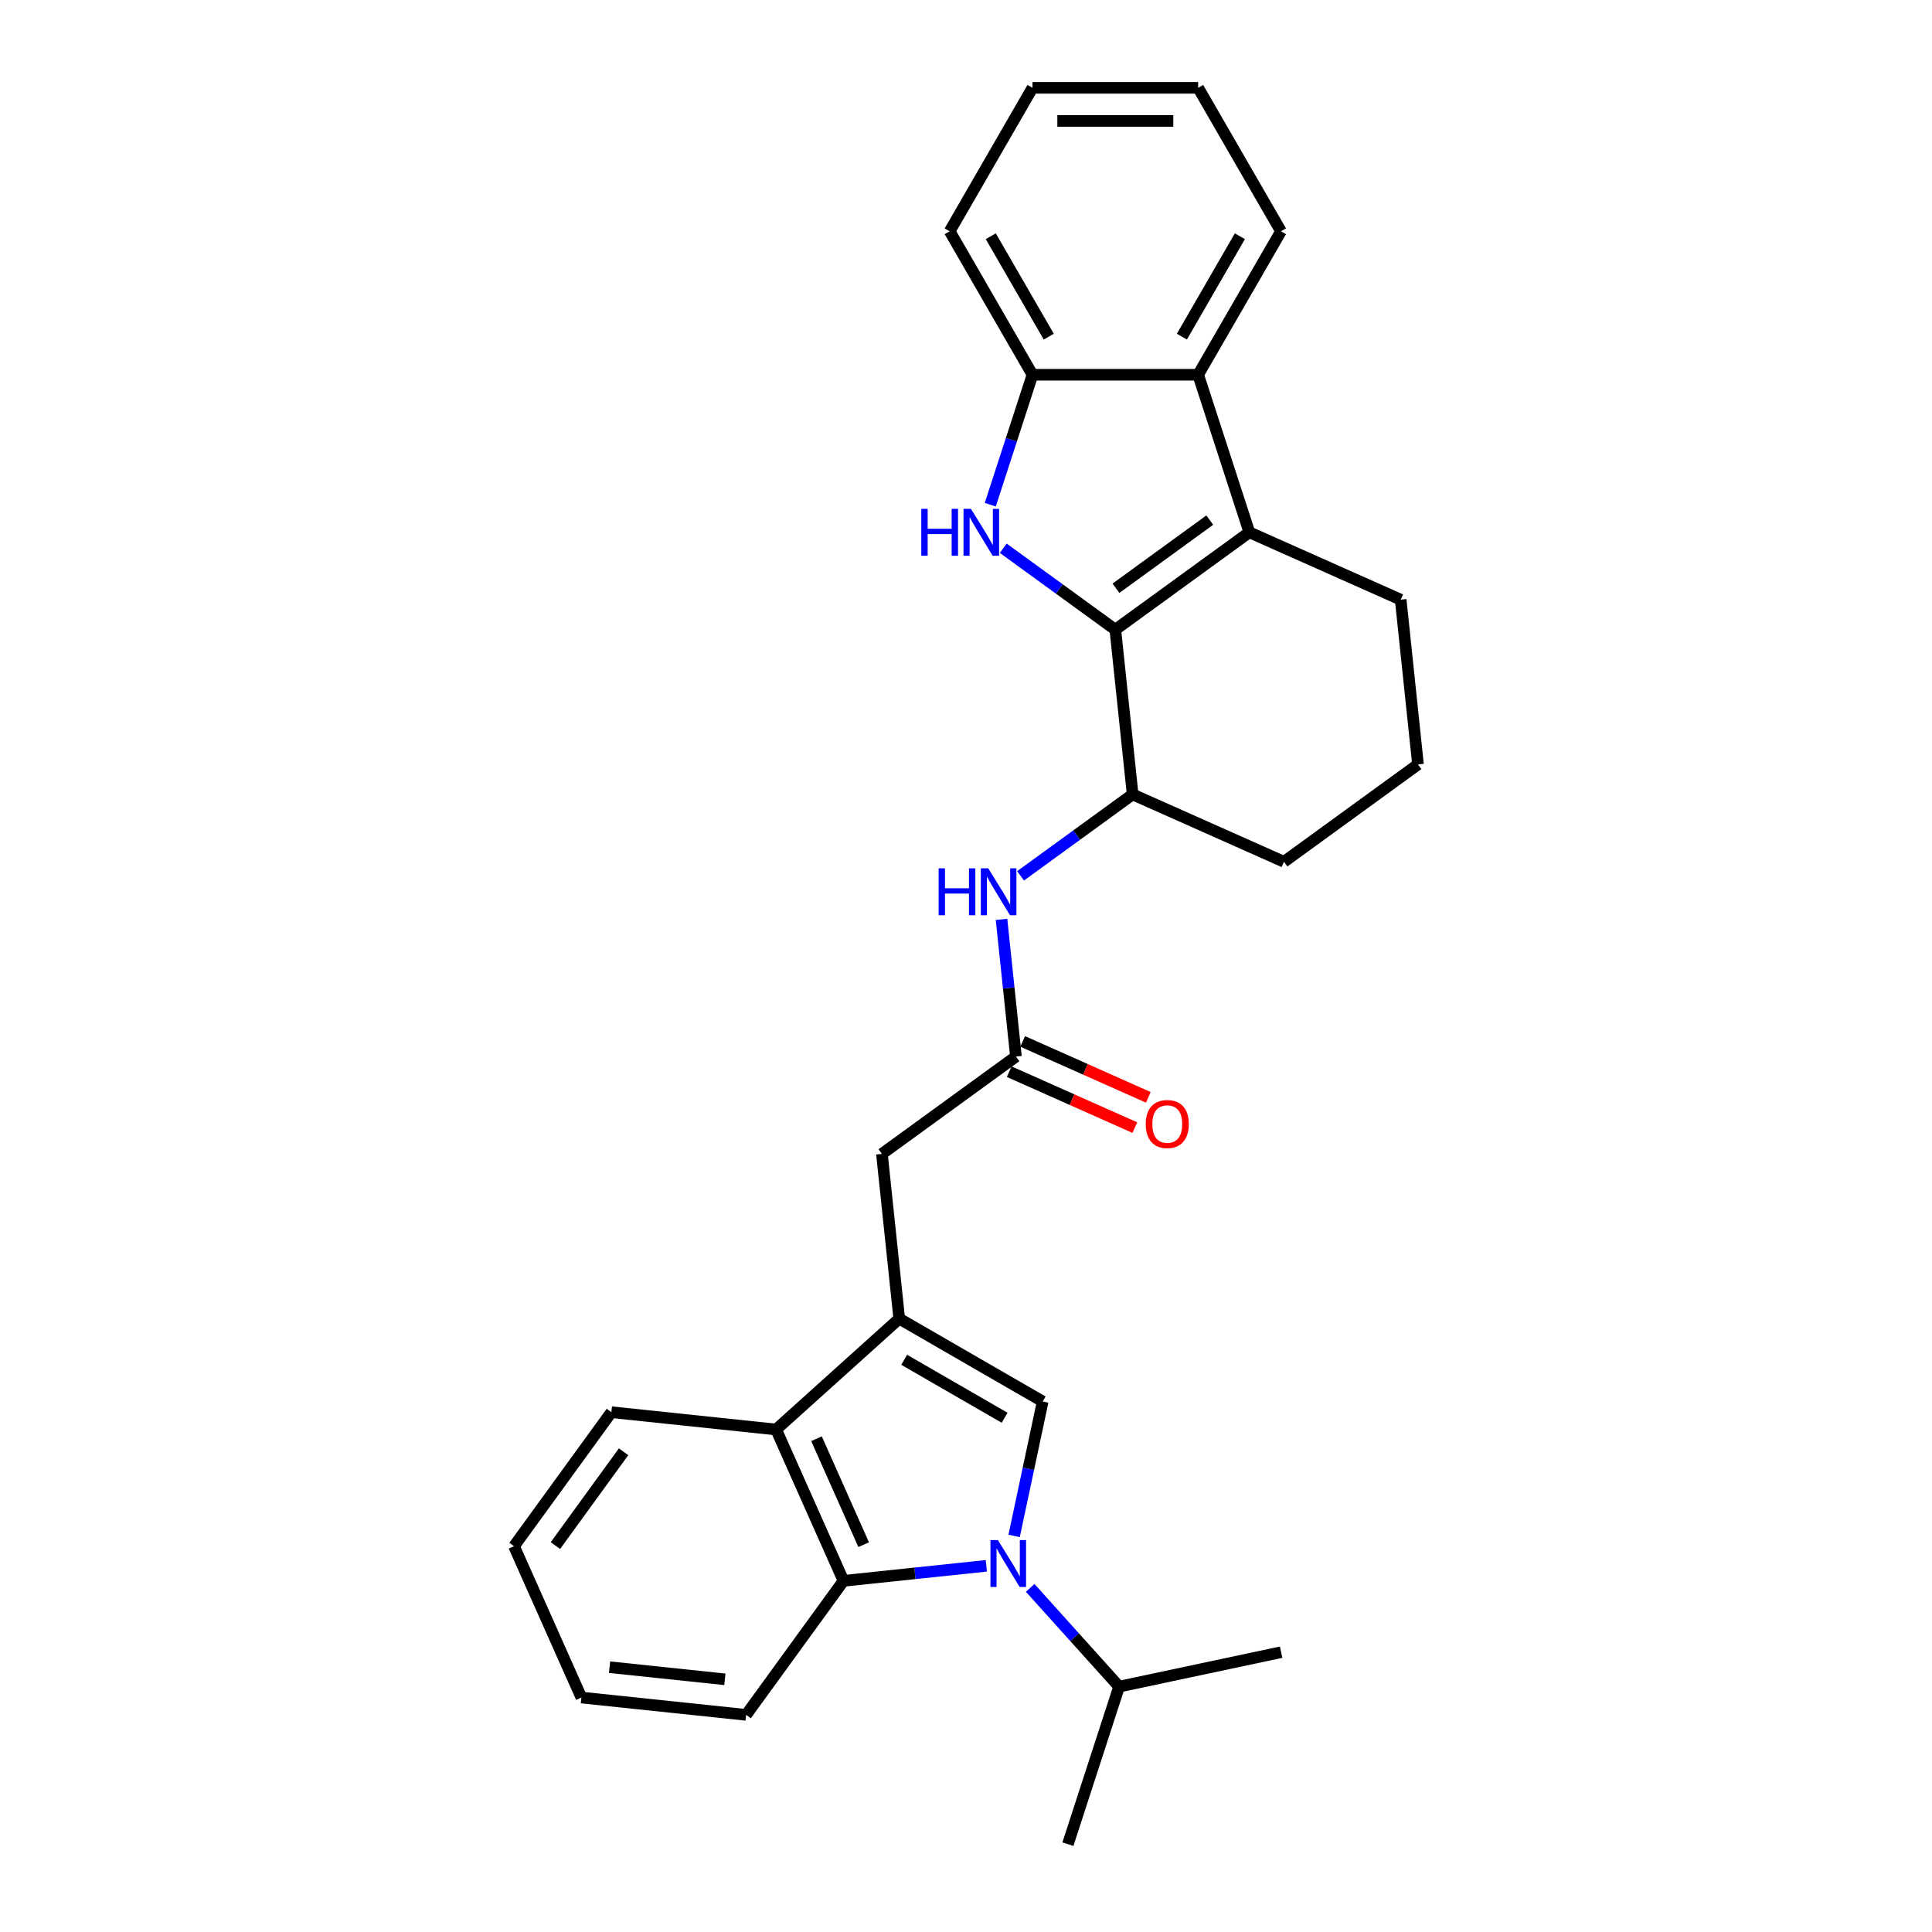 <?xml version='1.0' encoding='iso-8859-1'?>
<svg version='1.1' baseProfile='full'
              xmlns='http://www.w3.org/2000/svg'
                      xmlns:rdkit='http://www.rdkit.org/xml'
                      xmlns:xlink='http://www.w3.org/1999/xlink'
                  xml:space='preserve'
width='1000px' height='1000px' viewBox='0 0 1000 1000'>
<!-- END OF HEADER -->
<rect style='opacity:1.0;fill:#FFFFFF;stroke:none' width='1000' height='1000' x='0' y='0'> </rect>
<path class='bond-1' d='M 577.29,325.914 L 548.282,304.839' style='fill:none;fill-rule:evenodd;stroke:#000000;stroke-width:6px;stroke-linecap:butt;stroke-linejoin:miter;stroke-opacity:1' />
<path class='bond-1' d='M 548.282,304.839 L 519.274,283.763' style='fill:none;fill-rule:evenodd;stroke:#0000FF;stroke-width:6px;stroke-linecap:butt;stroke-linejoin:miter;stroke-opacity:1' />
<path class='bond-4' d='M 577.29,325.914 L 646.659,275.515' style='fill:none;fill-rule:evenodd;stroke:#000000;stroke-width:6px;stroke-linecap:butt;stroke-linejoin:miter;stroke-opacity:1' />
<path class='bond-4' d='M 577.616,304.481 L 626.173,269.201' style='fill:none;fill-rule:evenodd;stroke:#000000;stroke-width:6px;stroke-linecap:butt;stroke-linejoin:miter;stroke-opacity:1' />
<path class='bond-9' d='M 577.29,325.914 L 586.253,411.188' style='fill:none;fill-rule:evenodd;stroke:#000000;stroke-width:6px;stroke-linecap:butt;stroke-linejoin:miter;stroke-opacity:1' />
<path class='bond-0' d='M 524.907,794.993 L 532.303,760.2' style='fill:none;fill-rule:evenodd;stroke:#0000FF;stroke-width:6px;stroke-linecap:butt;stroke-linejoin:miter;stroke-opacity:1' />
<path class='bond-0' d='M 532.303,760.2 L 539.698,725.407' style='fill:none;fill-rule:evenodd;stroke:#000000;stroke-width:6px;stroke-linecap:butt;stroke-linejoin:miter;stroke-opacity:1' />
<path class='bond-13' d='M 533.223,821.886 L 556.234,847.442' style='fill:none;fill-rule:evenodd;stroke:#0000FF;stroke-width:6px;stroke-linecap:butt;stroke-linejoin:miter;stroke-opacity:1' />
<path class='bond-13' d='M 556.234,847.442 L 579.245,872.998' style='fill:none;fill-rule:evenodd;stroke:#000000;stroke-width:6px;stroke-linecap:butt;stroke-linejoin:miter;stroke-opacity:1' />
<path class='bond-31' d='M 510.518,810.471 L 473.557,814.356' style='fill:none;fill-rule:evenodd;stroke:#0000FF;stroke-width:6px;stroke-linecap:butt;stroke-linejoin:miter;stroke-opacity:1' />
<path class='bond-31' d='M 473.557,814.356 L 436.596,818.24' style='fill:none;fill-rule:evenodd;stroke:#000000;stroke-width:6px;stroke-linecap:butt;stroke-linejoin:miter;stroke-opacity:1' />
<path class='bond-8' d='M 512.563,261.23 L 523.491,227.599' style='fill:none;fill-rule:evenodd;stroke:#0000FF;stroke-width:6px;stroke-linecap:butt;stroke-linejoin:miter;stroke-opacity:1' />
<path class='bond-8' d='M 523.491,227.599 L 534.418,193.968' style='fill:none;fill-rule:evenodd;stroke:#000000;stroke-width:6px;stroke-linecap:butt;stroke-linejoin:miter;stroke-opacity:1' />
<path class='bond-2' d='M 465.441,682.535 L 456.479,597.261' style='fill:none;fill-rule:evenodd;stroke:#000000;stroke-width:6px;stroke-linecap:butt;stroke-linejoin:miter;stroke-opacity:1' />
<path class='bond-3' d='M 465.441,682.535 L 539.698,725.407' style='fill:none;fill-rule:evenodd;stroke:#000000;stroke-width:6px;stroke-linecap:butt;stroke-linejoin:miter;stroke-opacity:1' />
<path class='bond-3' d='M 468.005,703.817 L 519.985,733.828' style='fill:none;fill-rule:evenodd;stroke:#000000;stroke-width:6px;stroke-linecap:butt;stroke-linejoin:miter;stroke-opacity:1' />
<path class='bond-6' d='M 465.441,682.535 L 401.721,739.909' style='fill:none;fill-rule:evenodd;stroke:#000000;stroke-width:6px;stroke-linecap:butt;stroke-linejoin:miter;stroke-opacity:1' />
<path class='bond-7' d='M 646.659,275.515 L 620.162,193.968' style='fill:none;fill-rule:evenodd;stroke:#000000;stroke-width:6px;stroke-linecap:butt;stroke-linejoin:miter;stroke-opacity:1' />
<path class='bond-15' d='M 646.659,275.515 L 724.99,310.39' style='fill:none;fill-rule:evenodd;stroke:#000000;stroke-width:6px;stroke-linecap:butt;stroke-linejoin:miter;stroke-opacity:1' />
<path class='bond-5' d='M 436.596,818.24 L 401.721,739.909' style='fill:none;fill-rule:evenodd;stroke:#000000;stroke-width:6px;stroke-linecap:butt;stroke-linejoin:miter;stroke-opacity:1' />
<path class='bond-5' d='M 447.031,799.516 L 422.619,744.684' style='fill:none;fill-rule:evenodd;stroke:#000000;stroke-width:6px;stroke-linecap:butt;stroke-linejoin:miter;stroke-opacity:1' />
<path class='bond-16' d='M 436.596,818.24 L 386.197,887.609' style='fill:none;fill-rule:evenodd;stroke:#000000;stroke-width:6px;stroke-linecap:butt;stroke-linejoin:miter;stroke-opacity:1' />
<path class='bond-17' d='M 401.721,739.909 L 316.447,730.947' style='fill:none;fill-rule:evenodd;stroke:#000000;stroke-width:6px;stroke-linecap:butt;stroke-linejoin:miter;stroke-opacity:1' />
<path class='bond-18' d='M 620.162,193.968 L 663.034,119.711' style='fill:none;fill-rule:evenodd;stroke:#000000;stroke-width:6px;stroke-linecap:butt;stroke-linejoin:miter;stroke-opacity:1' />
<path class='bond-18' d='M 611.742,174.255 L 641.752,122.275' style='fill:none;fill-rule:evenodd;stroke:#000000;stroke-width:6px;stroke-linecap:butt;stroke-linejoin:miter;stroke-opacity:1' />
<path class='bond-28' d='M 620.162,193.968 L 534.418,193.968' style='fill:none;fill-rule:evenodd;stroke:#000000;stroke-width:6px;stroke-linecap:butt;stroke-linejoin:miter;stroke-opacity:1' />
<path class='bond-20' d='M 534.418,193.968 L 491.546,119.711' style='fill:none;fill-rule:evenodd;stroke:#000000;stroke-width:6px;stroke-linecap:butt;stroke-linejoin:miter;stroke-opacity:1' />
<path class='bond-20' d='M 542.839,174.255 L 512.828,122.275' style='fill:none;fill-rule:evenodd;stroke:#000000;stroke-width:6px;stroke-linecap:butt;stroke-linejoin:miter;stroke-opacity:1' />
<path class='bond-11' d='M 586.253,411.188 L 557.245,432.264' style='fill:none;fill-rule:evenodd;stroke:#000000;stroke-width:6px;stroke-linecap:butt;stroke-linejoin:miter;stroke-opacity:1' />
<path class='bond-11' d='M 557.245,432.264 L 528.237,453.34' style='fill:none;fill-rule:evenodd;stroke:#0000FF;stroke-width:6px;stroke-linecap:butt;stroke-linejoin:miter;stroke-opacity:1' />
<path class='bond-19' d='M 586.253,411.188 L 664.584,446.064' style='fill:none;fill-rule:evenodd;stroke:#000000;stroke-width:6px;stroke-linecap:butt;stroke-linejoin:miter;stroke-opacity:1' />
<path class='bond-10' d='M 525.847,546.862 L 522.116,511.367' style='fill:none;fill-rule:evenodd;stroke:#000000;stroke-width:6px;stroke-linecap:butt;stroke-linejoin:miter;stroke-opacity:1' />
<path class='bond-10' d='M 522.116,511.367 L 518.386,475.873' style='fill:none;fill-rule:evenodd;stroke:#0000FF;stroke-width:6px;stroke-linecap:butt;stroke-linejoin:miter;stroke-opacity:1' />
<path class='bond-12' d='M 525.847,546.862 L 456.479,597.261' style='fill:none;fill-rule:evenodd;stroke:#000000;stroke-width:6px;stroke-linecap:butt;stroke-linejoin:miter;stroke-opacity:1' />
<path class='bond-14' d='M 522.36,554.695 L 554.88,569.174' style='fill:none;fill-rule:evenodd;stroke:#000000;stroke-width:6px;stroke-linecap:butt;stroke-linejoin:miter;stroke-opacity:1' />
<path class='bond-14' d='M 554.88,569.174 L 587.4,583.653' style='fill:none;fill-rule:evenodd;stroke:#FF0000;stroke-width:6px;stroke-linecap:butt;stroke-linejoin:miter;stroke-opacity:1' />
<path class='bond-14' d='M 529.335,539.029 L 561.855,553.508' style='fill:none;fill-rule:evenodd;stroke:#000000;stroke-width:6px;stroke-linecap:butt;stroke-linejoin:miter;stroke-opacity:1' />
<path class='bond-14' d='M 561.855,553.508 L 594.375,567.987' style='fill:none;fill-rule:evenodd;stroke:#FF0000;stroke-width:6px;stroke-linecap:butt;stroke-linejoin:miter;stroke-opacity:1' />
<path class='bond-22' d='M 579.245,872.998 L 663.115,855.171' style='fill:none;fill-rule:evenodd;stroke:#000000;stroke-width:6px;stroke-linecap:butt;stroke-linejoin:miter;stroke-opacity:1' />
<path class='bond-23' d='M 579.245,872.998 L 552.748,954.545' style='fill:none;fill-rule:evenodd;stroke:#000000;stroke-width:6px;stroke-linecap:butt;stroke-linejoin:miter;stroke-opacity:1' />
<path class='bond-29' d='M 724.99,310.39 L 733.952,395.665' style='fill:none;fill-rule:evenodd;stroke:#000000;stroke-width:6px;stroke-linecap:butt;stroke-linejoin:miter;stroke-opacity:1' />
<path class='bond-32' d='M 386.197,887.609 L 300.923,878.646' style='fill:none;fill-rule:evenodd;stroke:#000000;stroke-width:6px;stroke-linecap:butt;stroke-linejoin:miter;stroke-opacity:1' />
<path class='bond-32' d='M 375.199,869.21 L 315.507,862.936' style='fill:none;fill-rule:evenodd;stroke:#000000;stroke-width:6px;stroke-linecap:butt;stroke-linejoin:miter;stroke-opacity:1' />
<path class='bond-26' d='M 316.447,730.947 L 266.048,800.315' style='fill:none;fill-rule:evenodd;stroke:#000000;stroke-width:6px;stroke-linecap:butt;stroke-linejoin:miter;stroke-opacity:1' />
<path class='bond-26' d='M 322.761,751.432 L 287.481,799.99' style='fill:none;fill-rule:evenodd;stroke:#000000;stroke-width:6px;stroke-linecap:butt;stroke-linejoin:miter;stroke-opacity:1' />
<path class='bond-25' d='M 663.034,119.711 L 620.162,45.455' style='fill:none;fill-rule:evenodd;stroke:#000000;stroke-width:6px;stroke-linecap:butt;stroke-linejoin:miter;stroke-opacity:1' />
<path class='bond-21' d='M 664.584,446.064 L 733.952,395.665' style='fill:none;fill-rule:evenodd;stroke:#000000;stroke-width:6px;stroke-linecap:butt;stroke-linejoin:miter;stroke-opacity:1' />
<path class='bond-27' d='M 491.546,119.711 L 534.418,45.455' style='fill:none;fill-rule:evenodd;stroke:#000000;stroke-width:6px;stroke-linecap:butt;stroke-linejoin:miter;stroke-opacity:1' />
<path class='bond-24' d='M 300.923,878.646 L 266.048,800.315' style='fill:none;fill-rule:evenodd;stroke:#000000;stroke-width:6px;stroke-linecap:butt;stroke-linejoin:miter;stroke-opacity:1' />
<path class='bond-30' d='M 620.162,45.455 L 534.418,45.455' style='fill:none;fill-rule:evenodd;stroke:#000000;stroke-width:6px;stroke-linecap:butt;stroke-linejoin:miter;stroke-opacity:1' />
<path class='bond-30' d='M 607.301,62.603 L 547.28,62.603' style='fill:none;fill-rule:evenodd;stroke:#000000;stroke-width:6px;stroke-linecap:butt;stroke-linejoin:miter;stroke-opacity:1' />
<path  class='atom-1' d='M 516.503 797.136
L 524.46 809.998
Q 525.249 811.267, 526.518 813.565
Q 527.787 815.863, 527.856 816
L 527.856 797.136
L 531.08 797.136
L 531.08 821.419
L 527.753 821.419
L 519.213 807.357
Q 518.218 805.711, 517.155 803.824
Q 516.126 801.938, 515.817 801.355
L 515.817 821.419
L 512.662 821.419
L 512.662 797.136
L 516.503 797.136
' fill='#0000FF'/>
<path  class='atom-2' d='M 476.865 263.374
L 480.158 263.374
L 480.158 273.697
L 492.574 273.697
L 492.574 263.374
L 495.866 263.374
L 495.866 287.656
L 492.574 287.656
L 492.574 276.441
L 480.158 276.441
L 480.158 287.656
L 476.865 287.656
L 476.865 263.374
' fill='#0000FF'/>
<path  class='atom-2' d='M 502.554 263.374
L 510.511 276.235
Q 511.3 277.504, 512.569 279.802
Q 513.838 282.1, 513.907 282.237
L 513.907 263.374
L 517.131 263.374
L 517.131 287.656
L 513.804 287.656
L 505.264 273.594
Q 504.269 271.948, 503.206 270.062
Q 502.177 268.175, 501.868 267.592
L 501.868 287.656
L 498.713 287.656
L 498.713 263.374
L 502.554 263.374
' fill='#0000FF'/>
<path  class='atom-12' d='M 485.828 449.446
L 489.12 449.446
L 489.12 459.77
L 501.536 459.77
L 501.536 449.446
L 504.829 449.446
L 504.829 473.729
L 501.536 473.729
L 501.536 462.514
L 489.12 462.514
L 489.12 473.729
L 485.828 473.729
L 485.828 449.446
' fill='#0000FF'/>
<path  class='atom-12' d='M 511.517 449.446
L 519.474 462.308
Q 520.263 463.577, 521.532 465.875
Q 522.801 468.173, 522.869 468.31
L 522.869 449.446
L 526.093 449.446
L 526.093 473.729
L 522.766 473.729
L 514.226 459.667
Q 513.232 458.021, 512.168 456.134
Q 511.14 454.248, 510.831 453.665
L 510.831 473.729
L 507.675 473.729
L 507.675 449.446
L 511.517 449.446
' fill='#0000FF'/>
<path  class='atom-15' d='M 593.031 581.806
Q 593.031 575.975, 595.912 572.717
Q 598.793 569.459, 604.178 569.459
Q 609.563 569.459, 612.444 572.717
Q 615.325 575.975, 615.325 581.806
Q 615.325 587.705, 612.41 591.066
Q 609.494 594.393, 604.178 594.393
Q 598.828 594.393, 595.912 591.066
Q 593.031 587.739, 593.031 581.806
M 604.178 591.649
Q 607.882 591.649, 609.872 589.18
Q 611.895 586.676, 611.895 581.806
Q 611.895 577.038, 609.872 574.638
Q 607.882 572.202, 604.178 572.202
Q 600.474 572.202, 598.45 574.603
Q 596.461 577.004, 596.461 581.806
Q 596.461 586.71, 598.45 589.18
Q 600.474 591.649, 604.178 591.649
' fill='#FF0000'/>
</svg>

